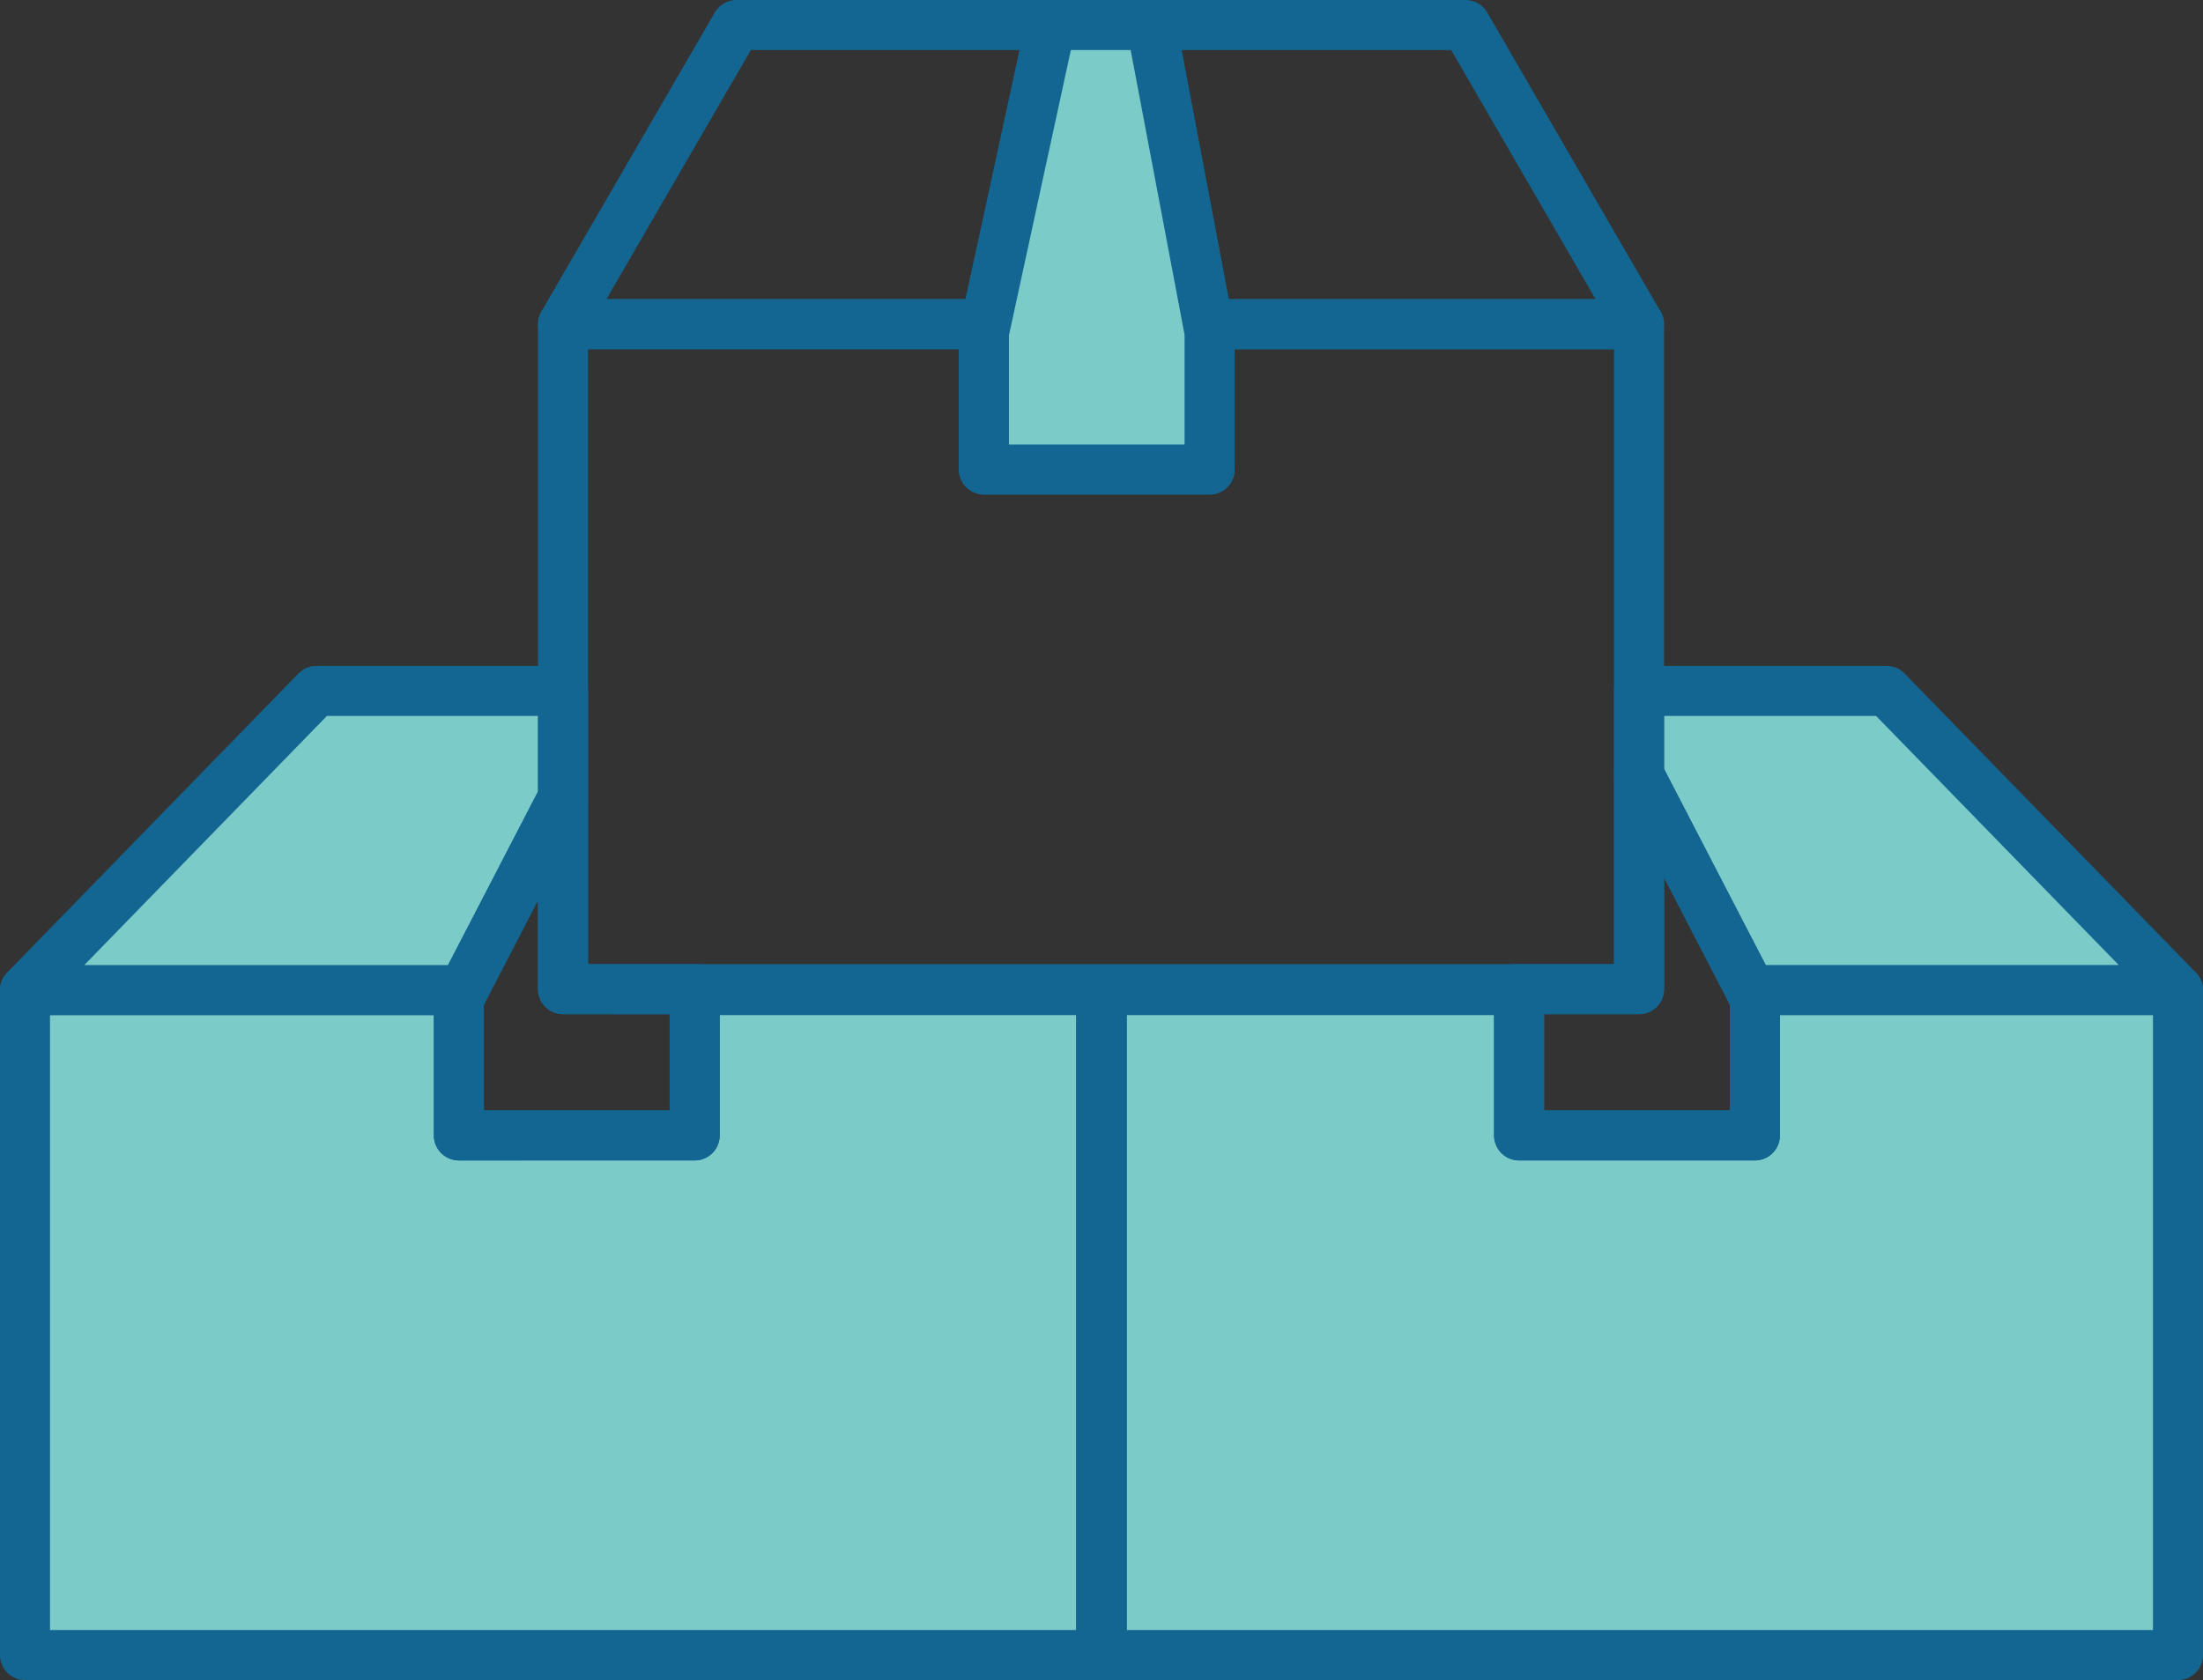 <svg xmlns="http://www.w3.org/2000/svg" width="110.085" height="83.976" viewBox="0 0 110.085 83.976"><rect x="0" y="0" width="110.085" height="83.976" fill="#333333" stroke="none"/><g transform="translate(1.25 1.25)"><path d="M128.409,86.05l.193.372h.026v6.892H116.843V86.537h-.015l-.15-.487H96v33.238h53.769V86.05Z" transform="translate(-42.185 -37.812)" fill="#7bccc9" stroke="#136692" stroke-linejoin="round" stroke-width="2.5"/><path d="M143.875,59.375v4.2l5.57,10.749h21.361L156.248,59.375Z" transform="translate(-63.222 -26.09)" fill="#7bccc9" stroke="#136692" stroke-linejoin="round" stroke-width="2.5"/><path d="M96,85.967v.047h20.678l-.015-.047Z" transform="translate(-42.185 -37.776)" fill="#fff"/><path d="M144.8,78l-5.763-11.121v10.7h-6.174l.165.533h.014v6.777h11.785V78Z" transform="translate(-58.382 -29.386)" fill="none" stroke="#136692" stroke-linejoin="round" stroke-width="2.5"/><path d="M33.629,86.05l-.15.487h-.015v6.777H21.679V86.422h.026l.193-.372H0v33.238H53.769V86.05Z" transform="translate(0 -37.812)" fill="#7bccc9" stroke="#136692" stroke-linejoin="round" stroke-width="2.5"/><path d="M60,85.967l-.014.047H80.13v-.047Z" transform="translate(-26.361 -37.776)" fill="#fff"/><path d="M14.559,59.375,0,74.328H21.9l4.986-9.621V59.375Z" transform="translate(0 -26.09)" fill="#7bccc9" stroke="#136692" stroke-linejoin="round" stroke-width="2.5"/><path d="M43.878,78.462V68.887L38.7,78.88h-.026v6.893H50.458V79h.015l.164-.534Z" transform="translate(-16.994 -30.27)" fill="none" stroke="#136692" stroke-linejoin="round" stroke-width="2.5"/><path d="M80.189,26.675l.079.418v6.847H68.993V27.092l.091-.418H47.959V59.913h53.769V26.675Z" transform="translate(-21.074 -11.721)" fill="none" stroke="#136692" stroke-linejoin="round" stroke-width="2.5"/><path d="M100.4,0l2.831,14.953h21.538L116.106,0Z" transform="translate(-44.12)" fill="none" stroke="#136692" stroke-linejoin="round" stroke-width="2.5"/><path d="M56.626,0,47.958,14.953H69.083L72.327,0Z" transform="translate(-21.074)" fill="none" stroke="#136692" stroke-linejoin="round" stroke-width="2.5"/><path d="M88.816,0,85.481,15.371v6.847H96.756V15.371L93.847,0Z" transform="translate(-37.562)" fill="#7bccc9" stroke="#136692" stroke-linejoin="round" stroke-width="2.5"/></g></svg>